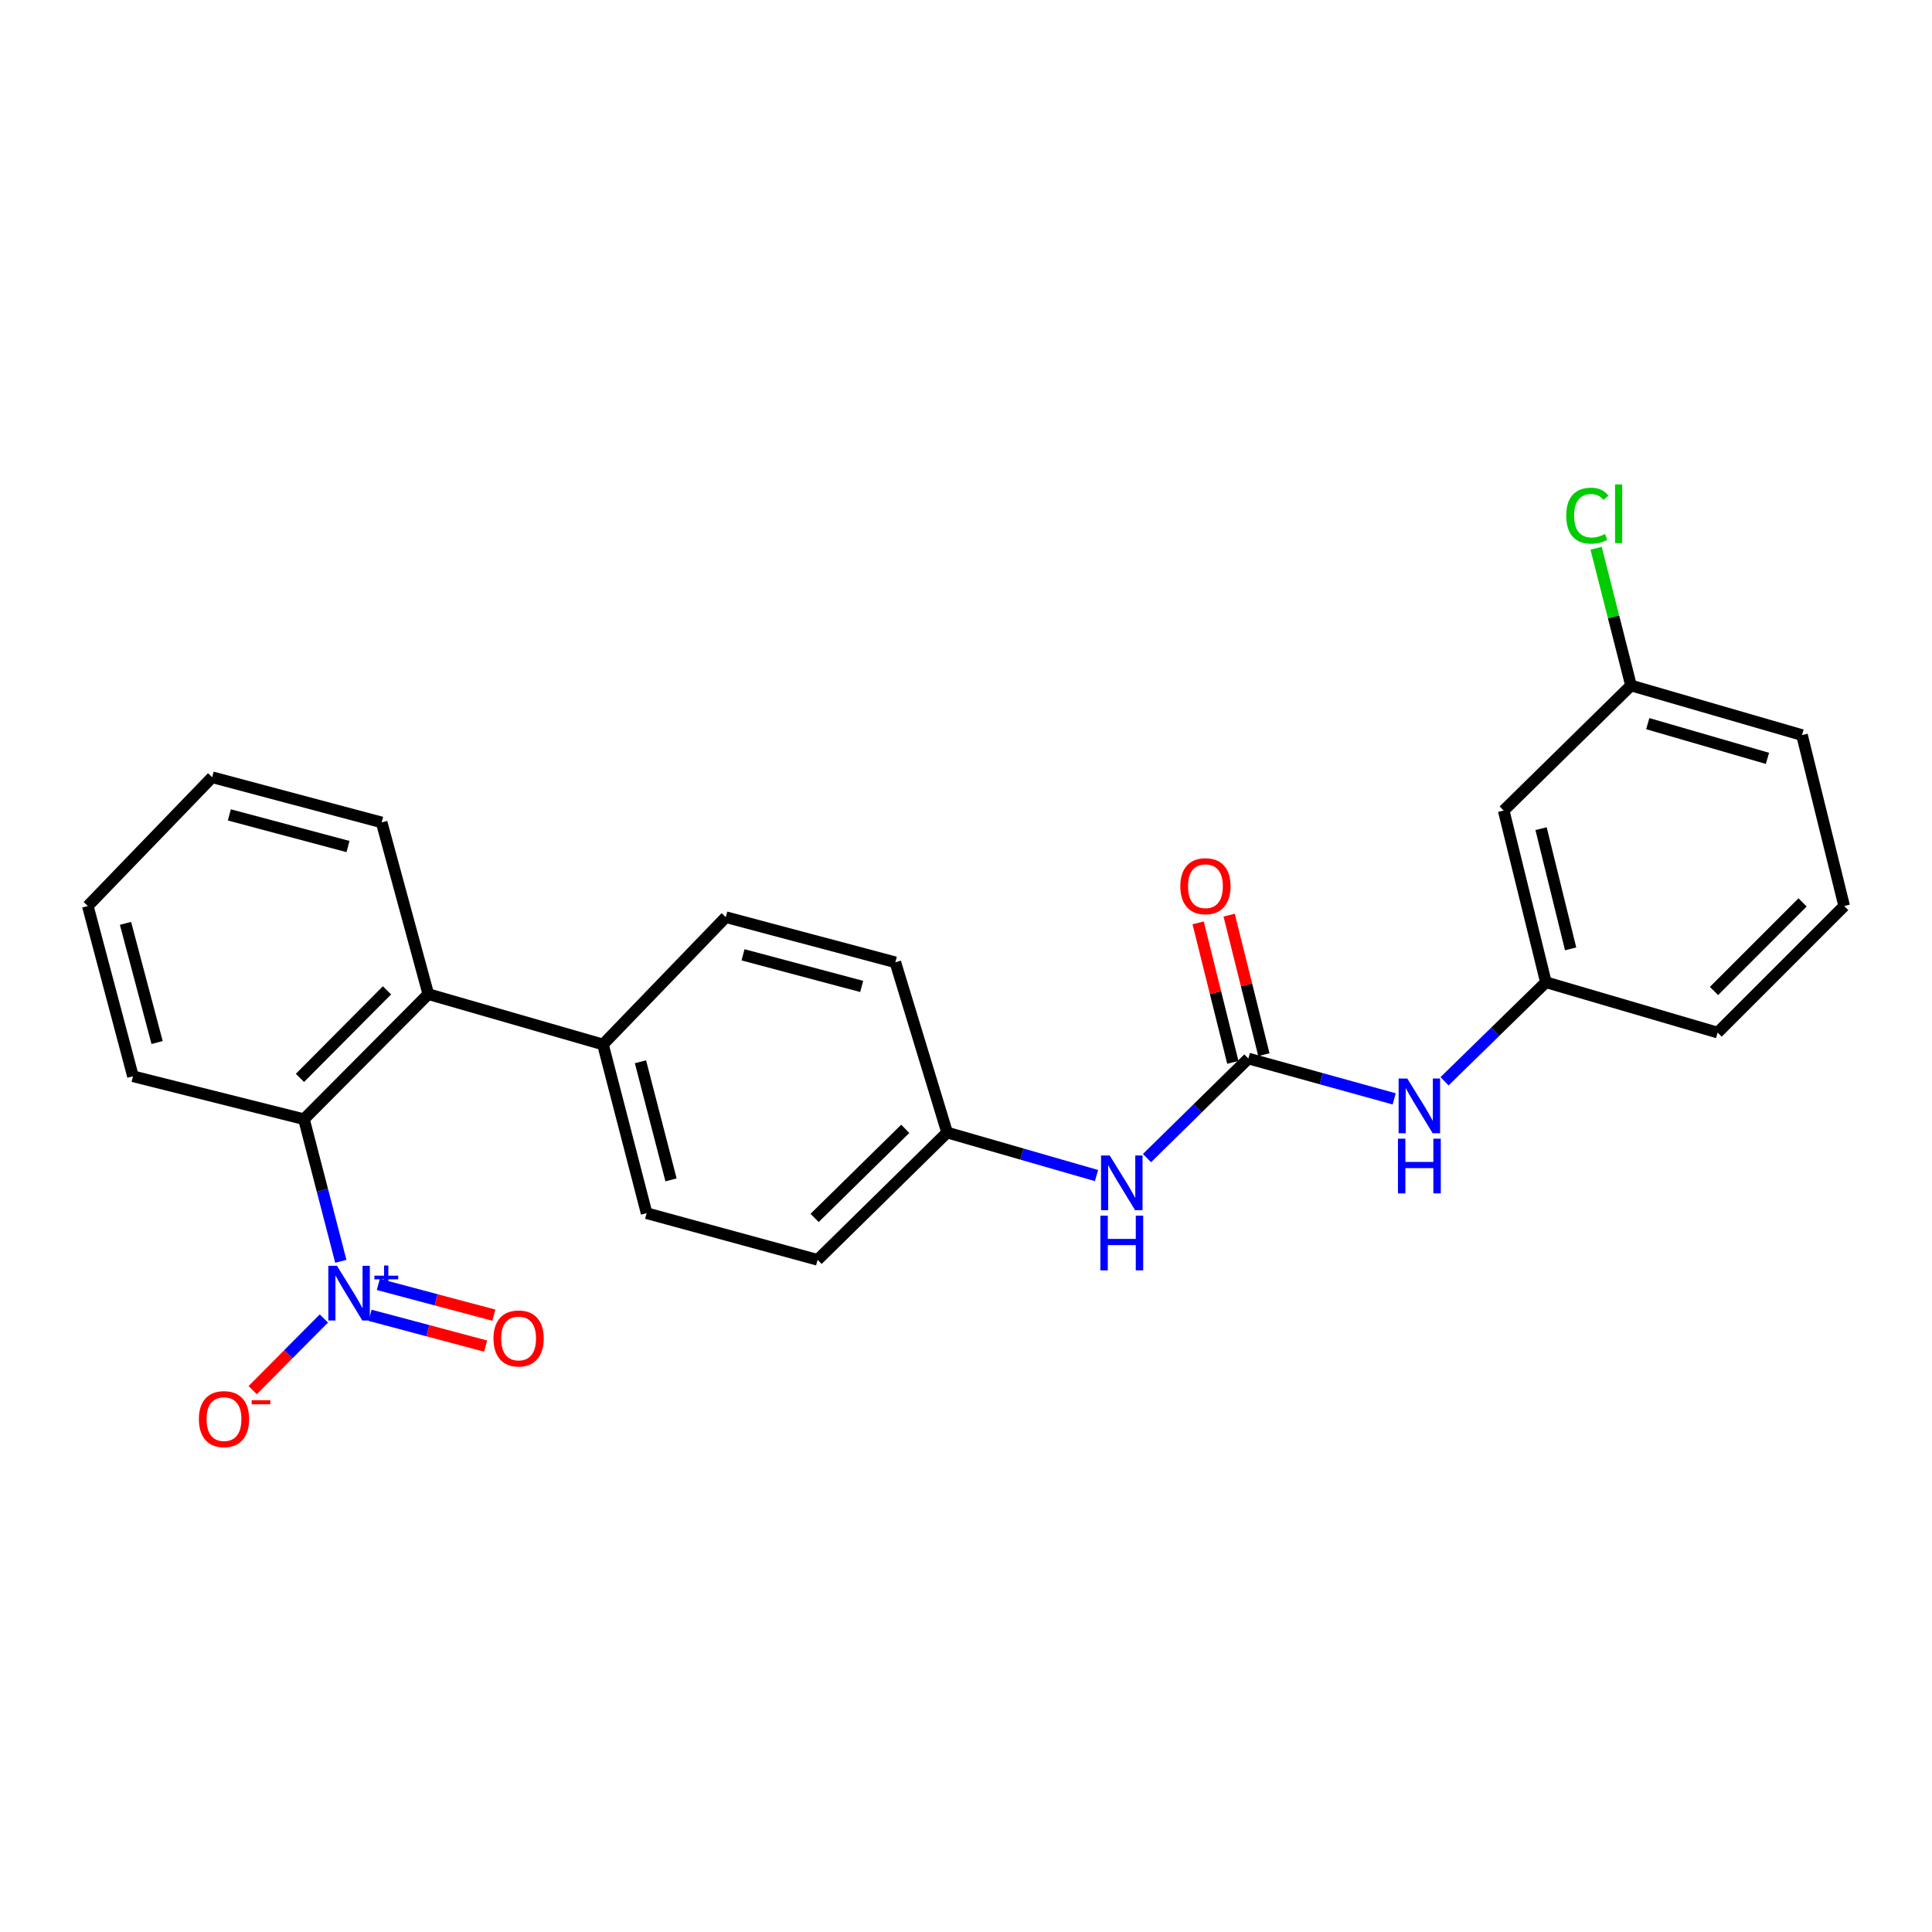 <?xml version='1.0' encoding='iso-8859-1'?>
<svg version='1.1' baseProfile='full'
              xmlns='http://www.w3.org/2000/svg'
                      xmlns:rdkit='http://www.rdkit.org/xml'
                      xmlns:xlink='http://www.w3.org/1999/xlink'
                  xml:space='preserve'
width='1000px' height='1000px' viewBox='0 0 1000 1000'>
<!-- END OF HEADER -->
<rect style='opacity:1.0;fill:#FFFFFF;stroke:none' width='1000' height='1000' x='0' y='0'> </rect>
<path class='bond-0' d='M 176.406,652.855 L 166.869,616.075' style='fill:none;fill-rule:evenodd;stroke:#0000FF;stroke-width:6px;stroke-linecap:butt;stroke-linejoin:miter;stroke-opacity:1' />
<path class='bond-0' d='M 166.869,616.075 L 157.332,579.294' style='fill:none;fill-rule:evenodd;stroke:#000000;stroke-width:6px;stroke-linecap:butt;stroke-linejoin:miter;stroke-opacity:1' />
<path class='bond-5' d='M 167.645,682.45 L 149.21,700.99' style='fill:none;fill-rule:evenodd;stroke:#0000FF;stroke-width:6px;stroke-linecap:butt;stroke-linejoin:miter;stroke-opacity:1' />
<path class='bond-5' d='M 149.21,700.99 L 130.775,719.53' style='fill:none;fill-rule:evenodd;stroke:#FF0000;stroke-width:6px;stroke-linecap:butt;stroke-linejoin:miter;stroke-opacity:1' />
<path class='bond-6' d='M 191.561,680.803 L 221.463,688.766' style='fill:none;fill-rule:evenodd;stroke:#0000FF;stroke-width:6px;stroke-linecap:butt;stroke-linejoin:miter;stroke-opacity:1' />
<path class='bond-6' d='M 221.463,688.766 L 251.365,696.729' style='fill:none;fill-rule:evenodd;stroke:#FF0000;stroke-width:6px;stroke-linecap:butt;stroke-linejoin:miter;stroke-opacity:1' />
<path class='bond-6' d='M 195.821,664.808 L 225.722,672.77' style='fill:none;fill-rule:evenodd;stroke:#0000FF;stroke-width:6px;stroke-linecap:butt;stroke-linejoin:miter;stroke-opacity:1' />
<path class='bond-6' d='M 225.722,672.77 L 255.624,680.733' style='fill:none;fill-rule:evenodd;stroke:#FF0000;stroke-width:6px;stroke-linecap:butt;stroke-linejoin:miter;stroke-opacity:1' />
<path class='bond-2' d='M 157.332,579.294 L 221.694,514.564' style='fill:none;fill-rule:evenodd;stroke:#000000;stroke-width:6px;stroke-linecap:butt;stroke-linejoin:miter;stroke-opacity:1' />
<path class='bond-2' d='M 155.249,557.914 L 200.302,512.603' style='fill:none;fill-rule:evenodd;stroke:#000000;stroke-width:6px;stroke-linecap:butt;stroke-linejoin:miter;stroke-opacity:1' />
<path class='bond-18' d='M 157.332,579.294 L 68.821,557.077' style='fill:none;fill-rule:evenodd;stroke:#000000;stroke-width:6px;stroke-linecap:butt;stroke-linejoin:miter;stroke-opacity:1' />
<path class='bond-1' d='M 646.151,547.89 L 619.913,573.661' style='fill:none;fill-rule:evenodd;stroke:#000000;stroke-width:6px;stroke-linecap:butt;stroke-linejoin:miter;stroke-opacity:1' />
<path class='bond-1' d='M 619.913,573.661 L 593.675,599.431' style='fill:none;fill-rule:evenodd;stroke:#0000FF;stroke-width:6px;stroke-linecap:butt;stroke-linejoin:miter;stroke-opacity:1' />
<path class='bond-3' d='M 646.151,547.89 L 683.888,558.335' style='fill:none;fill-rule:evenodd;stroke:#000000;stroke-width:6px;stroke-linecap:butt;stroke-linejoin:miter;stroke-opacity:1' />
<path class='bond-3' d='M 683.888,558.335 L 721.626,568.78' style='fill:none;fill-rule:evenodd;stroke:#0000FF;stroke-width:6px;stroke-linecap:butt;stroke-linejoin:miter;stroke-opacity:1' />
<path class='bond-8' d='M 654.182,545.891 L 645.196,509.784' style='fill:none;fill-rule:evenodd;stroke:#000000;stroke-width:6px;stroke-linecap:butt;stroke-linejoin:miter;stroke-opacity:1' />
<path class='bond-8' d='M 645.196,509.784 L 636.211,473.677' style='fill:none;fill-rule:evenodd;stroke:#FF0000;stroke-width:6px;stroke-linecap:butt;stroke-linejoin:miter;stroke-opacity:1' />
<path class='bond-8' d='M 638.12,549.889 L 629.134,513.782' style='fill:none;fill-rule:evenodd;stroke:#000000;stroke-width:6px;stroke-linecap:butt;stroke-linejoin:miter;stroke-opacity:1' />
<path class='bond-8' d='M 629.134,513.782 L 620.148,477.675' style='fill:none;fill-rule:evenodd;stroke:#FF0000;stroke-width:6px;stroke-linecap:butt;stroke-linejoin:miter;stroke-opacity:1' />
<path class='bond-7' d='M 221.694,514.564 L 312.09,540.616' style='fill:none;fill-rule:evenodd;stroke:#000000;stroke-width:6px;stroke-linecap:butt;stroke-linejoin:miter;stroke-opacity:1' />
<path class='bond-19' d='M 221.694,514.564 L 197.546,425.676' style='fill:none;fill-rule:evenodd;stroke:#000000;stroke-width:6px;stroke-linecap:butt;stroke-linejoin:miter;stroke-opacity:1' />
<path class='bond-9' d='M 747.691,559.661 L 773.923,534.037' style='fill:none;fill-rule:evenodd;stroke:#0000FF;stroke-width:6px;stroke-linecap:butt;stroke-linejoin:miter;stroke-opacity:1' />
<path class='bond-9' d='M 773.923,534.037 L 800.155,508.412' style='fill:none;fill-rule:evenodd;stroke:#000000;stroke-width:6px;stroke-linecap:butt;stroke-linejoin:miter;stroke-opacity:1' />
<path class='bond-4' d='M 567.547,608.464 L 528.886,597.332' style='fill:none;fill-rule:evenodd;stroke:#0000FF;stroke-width:6px;stroke-linecap:butt;stroke-linejoin:miter;stroke-opacity:1' />
<path class='bond-4' d='M 528.886,597.332 L 490.225,586.2' style='fill:none;fill-rule:evenodd;stroke:#000000;stroke-width:6px;stroke-linecap:butt;stroke-linejoin:miter;stroke-opacity:1' />
<path class='bond-11' d='M 312.09,540.616 L 334.685,627.95' style='fill:none;fill-rule:evenodd;stroke:#000000;stroke-width:6px;stroke-linecap:butt;stroke-linejoin:miter;stroke-opacity:1' />
<path class='bond-11' d='M 331.505,549.57 L 347.321,610.704' style='fill:none;fill-rule:evenodd;stroke:#000000;stroke-width:6px;stroke-linecap:butt;stroke-linejoin:miter;stroke-opacity:1' />
<path class='bond-12' d='M 312.09,540.616 L 375.68,474.718' style='fill:none;fill-rule:evenodd;stroke:#000000;stroke-width:6px;stroke-linecap:butt;stroke-linejoin:miter;stroke-opacity:1' />
<path class='bond-10' d='M 800.155,508.412 L 778.306,419.533' style='fill:none;fill-rule:evenodd;stroke:#000000;stroke-width:6px;stroke-linecap:butt;stroke-linejoin:miter;stroke-opacity:1' />
<path class='bond-10' d='M 812.952,491.129 L 797.657,428.914' style='fill:none;fill-rule:evenodd;stroke:#000000;stroke-width:6px;stroke-linecap:butt;stroke-linejoin:miter;stroke-opacity:1' />
<path class='bond-21' d='M 800.155,508.412 L 889.043,534.464' style='fill:none;fill-rule:evenodd;stroke:#000000;stroke-width:6px;stroke-linecap:butt;stroke-linejoin:miter;stroke-opacity:1' />
<path class='bond-14' d='M 778.306,419.533 L 844.213,354.813' style='fill:none;fill-rule:evenodd;stroke:#000000;stroke-width:6px;stroke-linecap:butt;stroke-linejoin:miter;stroke-opacity:1' />
<path class='bond-16' d='M 334.685,627.95 L 423.186,652.089' style='fill:none;fill-rule:evenodd;stroke:#000000;stroke-width:6px;stroke-linecap:butt;stroke-linejoin:miter;stroke-opacity:1' />
<path class='bond-15' d='M 375.68,474.718 L 463.428,498.085' style='fill:none;fill-rule:evenodd;stroke:#000000;stroke-width:6px;stroke-linecap:butt;stroke-linejoin:miter;stroke-opacity:1' />
<path class='bond-15' d='M 384.583,494.218 L 446.006,510.575' style='fill:none;fill-rule:evenodd;stroke:#000000;stroke-width:6px;stroke-linecap:butt;stroke-linejoin:miter;stroke-opacity:1' />
<path class='bond-13' d='M 490.225,586.2 L 423.186,652.089' style='fill:none;fill-rule:evenodd;stroke:#000000;stroke-width:6px;stroke-linecap:butt;stroke-linejoin:miter;stroke-opacity:1' />
<path class='bond-13' d='M 468.566,584.278 L 421.639,630.401' style='fill:none;fill-rule:evenodd;stroke:#000000;stroke-width:6px;stroke-linecap:butt;stroke-linejoin:miter;stroke-opacity:1' />
<path class='bond-26' d='M 490.225,586.2 L 463.428,498.085' style='fill:none;fill-rule:evenodd;stroke:#000000;stroke-width:6px;stroke-linecap:butt;stroke-linejoin:miter;stroke-opacity:1' />
<path class='bond-17' d='M 844.213,354.813 L 835.175,319.29' style='fill:none;fill-rule:evenodd;stroke:#000000;stroke-width:6px;stroke-linecap:butt;stroke-linejoin:miter;stroke-opacity:1' />
<path class='bond-17' d='M 835.175,319.29 L 826.137,283.767' style='fill:none;fill-rule:evenodd;stroke:#00CC00;stroke-width:6px;stroke-linecap:butt;stroke-linejoin:miter;stroke-opacity:1' />
<path class='bond-27' d='M 844.213,354.813 L 932.714,380.478' style='fill:none;fill-rule:evenodd;stroke:#000000;stroke-width:6px;stroke-linecap:butt;stroke-linejoin:miter;stroke-opacity:1' />
<path class='bond-27' d='M 852.878,374.56 L 914.829,392.526' style='fill:none;fill-rule:evenodd;stroke:#000000;stroke-width:6px;stroke-linecap:butt;stroke-linejoin:miter;stroke-opacity:1' />
<path class='bond-23' d='M 68.821,557.077 L 45.455,468.952' style='fill:none;fill-rule:evenodd;stroke:#000000;stroke-width:6px;stroke-linecap:butt;stroke-linejoin:miter;stroke-opacity:1' />
<path class='bond-23' d='M 81.316,539.616 L 64.959,477.929' style='fill:none;fill-rule:evenodd;stroke:#000000;stroke-width:6px;stroke-linecap:butt;stroke-linejoin:miter;stroke-opacity:1' />
<path class='bond-25' d='M 197.546,425.676 L 109.817,402.291' style='fill:none;fill-rule:evenodd;stroke:#000000;stroke-width:6px;stroke-linecap:butt;stroke-linejoin:miter;stroke-opacity:1' />
<path class='bond-25' d='M 180.123,438.163 L 118.713,421.793' style='fill:none;fill-rule:evenodd;stroke:#000000;stroke-width:6px;stroke-linecap:butt;stroke-linejoin:miter;stroke-opacity:1' />
<path class='bond-20' d='M 954.545,468.952 L 889.043,534.464' style='fill:none;fill-rule:evenodd;stroke:#000000;stroke-width:6px;stroke-linecap:butt;stroke-linejoin:miter;stroke-opacity:1' />
<path class='bond-20' d='M 933.015,467.075 L 887.163,512.934' style='fill:none;fill-rule:evenodd;stroke:#000000;stroke-width:6px;stroke-linecap:butt;stroke-linejoin:miter;stroke-opacity:1' />
<path class='bond-22' d='M 954.545,468.952 L 932.714,380.478' style='fill:none;fill-rule:evenodd;stroke:#000000;stroke-width:6px;stroke-linecap:butt;stroke-linejoin:miter;stroke-opacity:1' />
<path class='bond-24' d='M 45.455,468.952 L 109.817,402.291' style='fill:none;fill-rule:evenodd;stroke:#000000;stroke-width:6px;stroke-linecap:butt;stroke-linejoin:miter;stroke-opacity:1' />
<path  class='atom-0' d='M 174.421 655.181
L 183.701 670.181
Q 184.621 671.661, 186.101 674.341
Q 187.581 677.021, 187.661 677.181
L 187.661 655.181
L 191.421 655.181
L 191.421 683.501
L 187.541 683.501
L 177.581 667.101
Q 176.421 665.181, 175.181 662.981
Q 173.981 660.781, 173.621 660.101
L 173.621 683.501
L 169.941 683.501
L 169.941 655.181
L 174.421 655.181
' fill='#0000FF'/>
<path  class='atom-0' d='M 193.797 660.286
L 198.786 660.286
L 198.786 655.032
L 201.004 655.032
L 201.004 660.286
L 206.125 660.286
L 206.125 662.186
L 201.004 662.186
L 201.004 667.466
L 198.786 667.466
L 198.786 662.186
L 193.797 662.186
L 193.797 660.286
' fill='#0000FF'/>
<path  class='atom-4' d='M 728.402 558.228
L 737.682 573.228
Q 738.602 574.708, 740.082 577.388
Q 741.562 580.068, 741.642 580.228
L 741.642 558.228
L 745.402 558.228
L 745.402 586.548
L 741.522 586.548
L 731.562 570.148
Q 730.402 568.228, 729.162 566.028
Q 727.962 563.828, 727.602 563.148
L 727.602 586.548
L 723.922 586.548
L 723.922 558.228
L 728.402 558.228
' fill='#0000FF'/>
<path  class='atom-4' d='M 723.582 589.38
L 727.422 589.38
L 727.422 601.42
L 741.902 601.42
L 741.902 589.38
L 745.742 589.38
L 745.742 617.7
L 741.902 617.7
L 741.902 604.62
L 727.422 604.62
L 727.422 617.7
L 723.582 617.7
L 723.582 589.38
' fill='#0000FF'/>
<path  class='atom-5' d='M 574.379 598.074
L 583.659 613.074
Q 584.579 614.554, 586.059 617.234
Q 587.539 619.914, 587.619 620.074
L 587.619 598.074
L 591.379 598.074
L 591.379 626.394
L 587.499 626.394
L 577.539 609.994
Q 576.379 608.074, 575.139 605.874
Q 573.939 603.674, 573.579 602.994
L 573.579 626.394
L 569.899 626.394
L 569.899 598.074
L 574.379 598.074
' fill='#0000FF'/>
<path  class='atom-5' d='M 569.559 629.226
L 573.399 629.226
L 573.399 641.266
L 587.879 641.266
L 587.879 629.226
L 591.719 629.226
L 591.719 657.546
L 587.879 657.546
L 587.879 644.466
L 573.399 644.466
L 573.399 657.546
L 569.559 657.546
L 569.559 629.226
' fill='#0000FF'/>
<path  class='atom-6' d='M 102.941 734.528
Q 102.941 727.728, 106.301 723.928
Q 109.661 720.128, 115.941 720.128
Q 122.221 720.128, 125.581 723.928
Q 128.941 727.728, 128.941 734.528
Q 128.941 741.408, 125.541 745.328
Q 122.141 749.208, 115.941 749.208
Q 109.701 749.208, 106.301 745.328
Q 102.941 741.448, 102.941 734.528
M 115.941 746.008
Q 120.261 746.008, 122.581 743.128
Q 124.941 740.208, 124.941 734.528
Q 124.941 728.968, 122.581 726.168
Q 120.261 723.328, 115.941 723.328
Q 111.621 723.328, 109.261 726.128
Q 106.941 728.928, 106.941 734.528
Q 106.941 740.248, 109.261 743.128
Q 111.621 746.008, 115.941 746.008
' fill='#FF0000'/>
<path  class='atom-6' d='M 130.261 724.75
L 139.95 724.75
L 139.95 726.862
L 130.261 726.862
L 130.261 724.75
' fill='#FF0000'/>
<path  class='atom-7' d='M 255.428 692.788
Q 255.428 685.988, 258.788 682.188
Q 262.148 678.388, 268.428 678.388
Q 274.708 678.388, 278.068 682.188
Q 281.428 685.988, 281.428 692.788
Q 281.428 699.668, 278.028 703.588
Q 274.628 707.468, 268.428 707.468
Q 262.188 707.468, 258.788 703.588
Q 255.428 699.708, 255.428 692.788
M 268.428 704.268
Q 272.748 704.268, 275.068 701.388
Q 277.428 698.468, 277.428 692.788
Q 277.428 687.228, 275.068 684.428
Q 272.748 681.588, 268.428 681.588
Q 264.108 681.588, 261.748 684.388
Q 259.428 687.188, 259.428 692.788
Q 259.428 698.508, 261.748 701.388
Q 264.108 704.268, 268.428 704.268
' fill='#FF0000'/>
<path  class='atom-9' d='M 610.934 458.696
Q 610.934 451.896, 614.294 448.096
Q 617.654 444.296, 623.934 444.296
Q 630.214 444.296, 633.574 448.096
Q 636.934 451.896, 636.934 458.696
Q 636.934 465.576, 633.534 469.496
Q 630.134 473.376, 623.934 473.376
Q 617.694 473.376, 614.294 469.496
Q 610.934 465.616, 610.934 458.696
M 623.934 470.176
Q 628.254 470.176, 630.574 467.296
Q 632.934 464.376, 632.934 458.696
Q 632.934 453.136, 630.574 450.336
Q 628.254 447.496, 623.934 447.496
Q 619.614 447.496, 617.254 450.296
Q 614.934 453.096, 614.934 458.696
Q 614.934 464.416, 617.254 467.296
Q 619.614 470.176, 623.934 470.176
' fill='#FF0000'/>
<path  class='atom-18' d='M 810.68 266.914
Q 810.68 259.874, 813.96 256.194
Q 817.28 252.474, 823.56 252.474
Q 829.4 252.474, 832.52 256.594
L 829.88 258.754
Q 827.6 255.754, 823.56 255.754
Q 819.28 255.754, 817 258.634
Q 814.76 261.474, 814.76 266.914
Q 814.76 272.514, 817.08 275.394
Q 819.44 278.274, 824 278.274
Q 827.12 278.274, 830.76 276.394
L 831.88 279.394
Q 830.4 280.354, 828.16 280.914
Q 825.92 281.474, 823.44 281.474
Q 817.28 281.474, 813.96 277.714
Q 810.68 273.954, 810.68 266.914
' fill='#00CC00'/>
<path  class='atom-18' d='M 835.96 250.754
L 839.64 250.754
L 839.64 281.114
L 835.96 281.114
L 835.96 250.754
' fill='#00CC00'/>
</svg>

